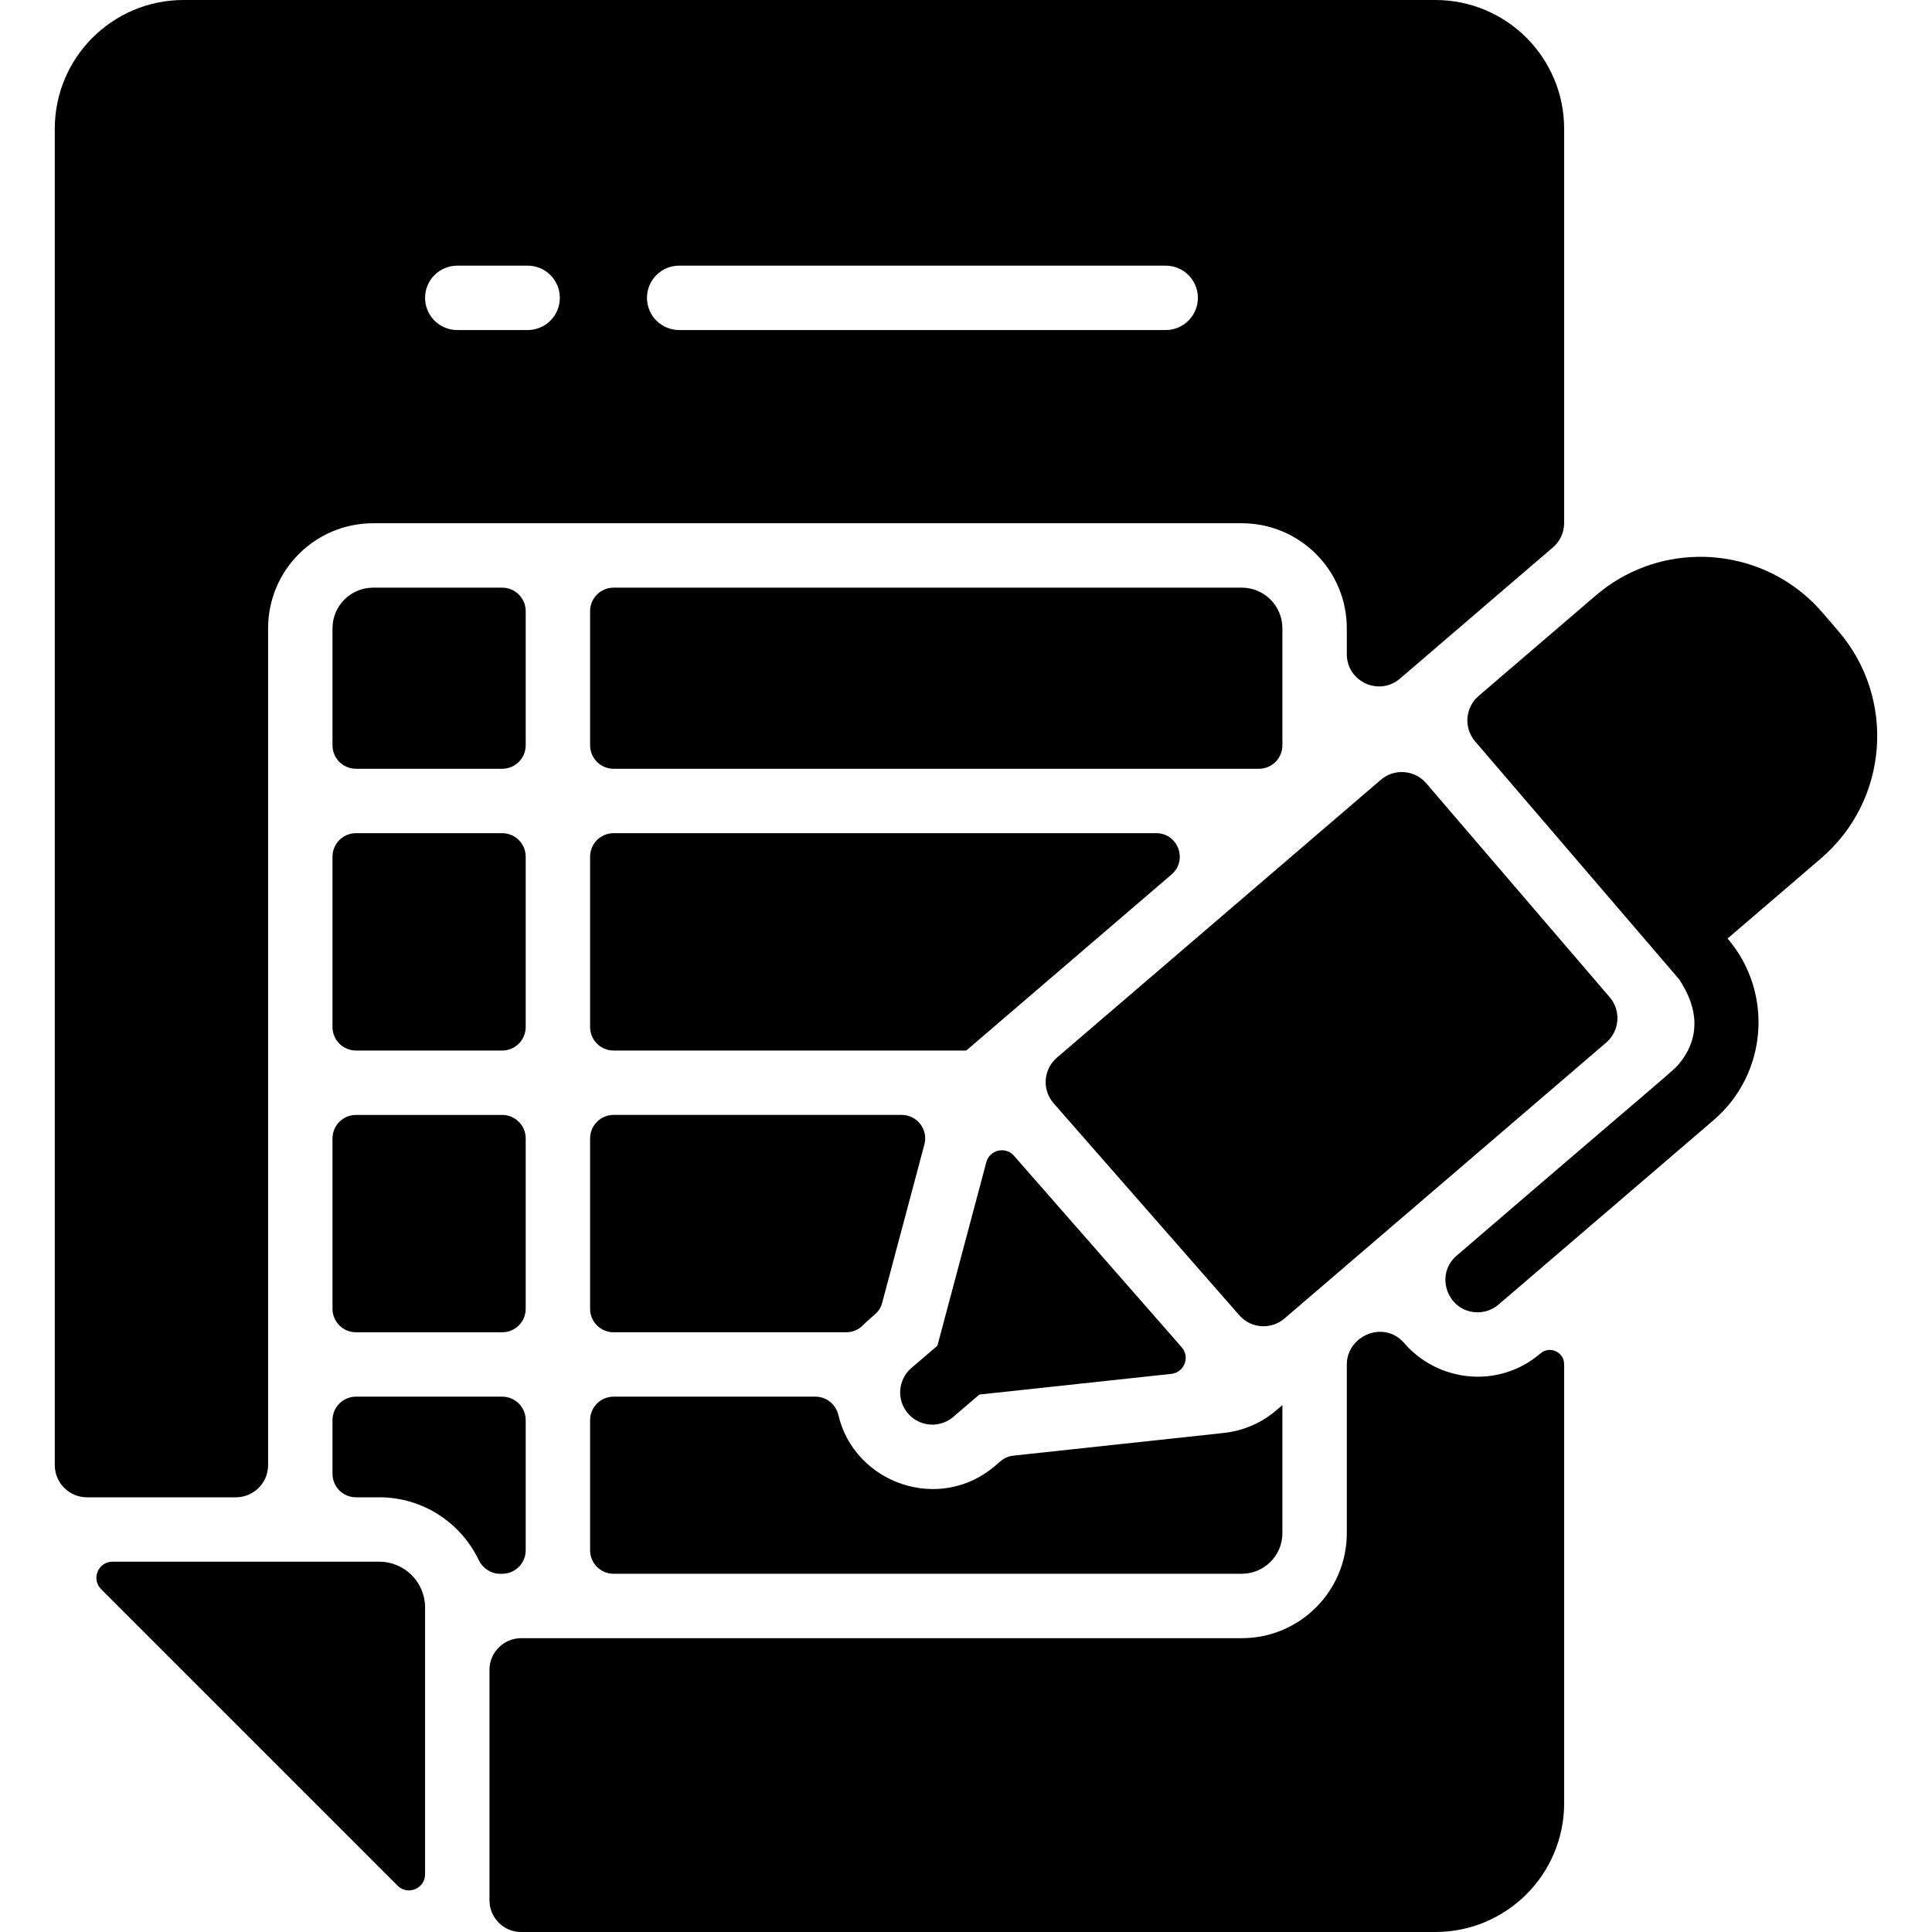 <svg fill="#000000" xmlns="http://www.w3.org/2000/svg"  viewBox="0 0 480 480" width="240px" height="240px"><path d="M 45.609 0 C 27.936 0 13.609 14.327 13.609 32 L 13.609 364 C 13.609 368.418 17.191 372 21.609 372 L 58.609 372 C 63.027 372 66.609 368.418 66.609 364 L 66.609 156.1 C 66.609 141.685 78.296 130 92.711 130 L 308.51 130 C 322.925 130 334.609 141.685 334.609 156.1 L 334.609 162.527 C 334.609 169.362 342.631 173.049 347.82 168.6 C 374.144 146.033 382.528 138.796 385.793 136.025 C 387.583 134.506 388.609 132.28 388.609 129.932 L 388.609 32 C 388.609 14.327 374.282 0 356.609 0 L 45.609 0 z M 113.609 66 L 131.09 66 C 135.51 66 139.09 69.58 139.09 74 C 139.09 78.42 135.51 82 131.09 82 L 113.609 82 C 109.189 82 105.609 78.42 105.609 74 C 105.609 69.58 109.189 66 113.609 66 z M 168.74 66 L 289.609 66 C 294.029 66 297.609 69.58 297.609 74 C 297.609 78.42 294.029 82 289.609 82 L 168.74 82 C 164.32 82 160.74 78.42 160.74 74 C 160.74 69.58 164.32 66 168.74 66 z M 421.717 138.346 C 412.748 138.513 403.785 141.671 396.461 147.949 L 367.352 172.912 C 363.998 175.788 363.616 180.845 366.492 184.199 C 406.867 231.281 417.907 244.153 417.27 243.41 C 417.535 244.209 425.322 253.93 417.5 263.869 C 415.74 266.131 417.426 264.215 361.9 311.961 C 356.254 316.816 359.761 326.039 367.109 326.039 C 368.959 326.039 370.81 325.399 372.32 324.109 L 425.75 278.289 C 439.14 266.799 440.691 246.57 429.211 233.17 L 452.449 213.24 C 469.189 198.88 471.13 173.58 456.77 156.83 L 452.859 152.279 C 444.788 142.863 433.248 138.131 421.717 138.346 z M 152.445 145.998 C 149.222 145.998 146.609 148.613 146.609 151.836 L 146.609 185.164 C 146.609 188.387 149.222 191 152.445 191 L 312.773 191 C 315.996 191 318.609 188.387 318.609 185.164 L 318.609 156.1 C 318.609 150.522 314.088 145.999 308.51 145.998 L 152.445 145.998 z M 92.709 146 C 87.131 146 82.609 150.522 82.609 156.1 L 82.609 185.164 C 82.609 188.387 85.222 191.002 88.445 191.002 L 124.773 191.002 C 127.996 191.002 130.609 188.387 130.609 185.164 L 130.609 151.836 C 130.609 148.613 127.997 146 124.773 146 L 92.709 146 z M 348.119 191.812 C 346.326 191.846 344.534 192.48 343.066 193.738 L 262.586 262.768 C 259.208 265.665 258.843 270.763 261.775 274.111 L 307.902 326.777 C 310.792 330.075 315.8 330.431 319.129 327.576 L 399.057 259.027 C 402.411 256.151 402.798 251.101 399.922 247.748 L 354.348 194.604 C 352.73 192.716 350.424 191.769 348.119 191.812 z M 152.445 206.998 C 149.222 206.998 146.609 209.613 146.609 212.836 L 146.609 255.164 C 146.609 258.387 149.222 261 152.445 261 L 240.068 261 C 240.138 260.93 291.061 217.266 291.061 217.266 C 295.173 213.74 292.679 207 287.262 207 L 287.262 206.998 L 152.445 206.998 z M 88.445 207 C 85.222 207 82.609 209.613 82.609 212.836 L 82.609 255.164 C 82.609 258.387 85.222 261.002 88.445 261.002 L 124.773 261.002 C 127.996 261.002 130.609 258.387 130.609 255.164 L 130.609 212.836 C 130.609 209.613 127.996 207 124.773 207 L 88.445 207 z M 152.445 276.998 C 149.222 276.998 146.609 279.613 146.609 282.836 L 146.609 325.164 C 146.609 328.387 149.222 331 152.445 331 L 210.246 331 C 211.83 331 213.341 330.345 214.447 329.211 C 216.986 326.609 218.484 326.27 219.174 323.682 L 229.662 284.34 C 230.65 280.635 227.857 276.999 224.023 276.998 L 152.445 276.998 z M 88.445 277 C 85.222 277 82.609 279.613 82.609 282.836 L 82.609 325.164 C 82.609 328.387 85.222 331.002 88.445 331.002 L 124.773 331.002 C 127.996 331.002 130.609 328.387 130.609 325.164 L 130.609 282.836 C 130.609 279.613 127.996 277 124.773 277 L 88.445 277 z M 249.037 285.779 C 247.295 285.733 245.564 286.816 245.049 288.748 L 232.9 334.33 L 226.439 339.869 C 223.079 342.749 222.69 347.8 225.57 351.15 C 228.423 354.49 233.456 354.919 236.85 352.02 L 243.32 346.471 L 291.012 341.334 C 294.231 340.987 295.726 337.159 293.592 334.723 L 251.922 287.145 C 251.131 286.242 250.082 285.807 249.037 285.779 z M 343.33 330.893 C 338.958 330.659 334.609 334.119 334.609 338.99 L 334.609 380.9 C 334.609 395.315 322.925 407 308.51 407 L 129.484 407 C 125.135 407 121.609 410.526 121.609 414.875 L 121.609 472.125 C 121.609 476.474 125.135 480 129.484 480 L 356.609 480 C 374.282 480 388.609 465.673 388.609 448 L 388.609 338.953 C 388.609 335.91 385.04 334.268 382.73 336.248 C 372.208 345.269 357.098 343.229 348.902 333.717 C 347.31 331.869 345.318 330.999 343.33 330.893 z M 88.445 346.998 C 85.222 346.998 82.609 349.613 82.609 352.836 L 82.609 366.164 C 82.609 369.387 85.222 372 88.445 372 L 94.24 372 C 105.106 372 114.514 378.37 118.932 387.572 C 119.924 389.638 121.954 391.002 124.246 391.002 L 124.773 391.002 C 127.996 391.002 130.609 388.387 130.609 385.164 L 130.609 352.836 C 130.609 349.613 127.997 346.999 124.775 346.998 L 88.445 346.998 z M 152.445 346.998 C 149.222 346.998 146.609 349.613 146.609 352.836 L 146.609 385.164 C 146.609 388.387 149.222 391 152.445 391 L 308.51 391 C 314.088 391 318.609 386.478 318.609 380.9 L 318.609 349.09 L 317.119 350.369 C 313.439 353.529 308.89 355.49 304.07 356.01 L 251.762 361.654 C 249.679 361.878 248.716 362.918 247.27 364.158 C 233.367 376.081 212.27 368.485 208.301 351.594 C 207.673 348.923 205.346 346.998 202.602 346.998 L 152.445 346.998 z M 27.947 388 C 24.384 388 22.599 392.308 25.119 394.828 L 98.781 468.49 C 101.3 471.01 105.609 469.226 105.609 465.662 L 105.609 399.369 C 105.609 393.082 100.493 388 94.24 388 L 27.947 388 z"/></svg>